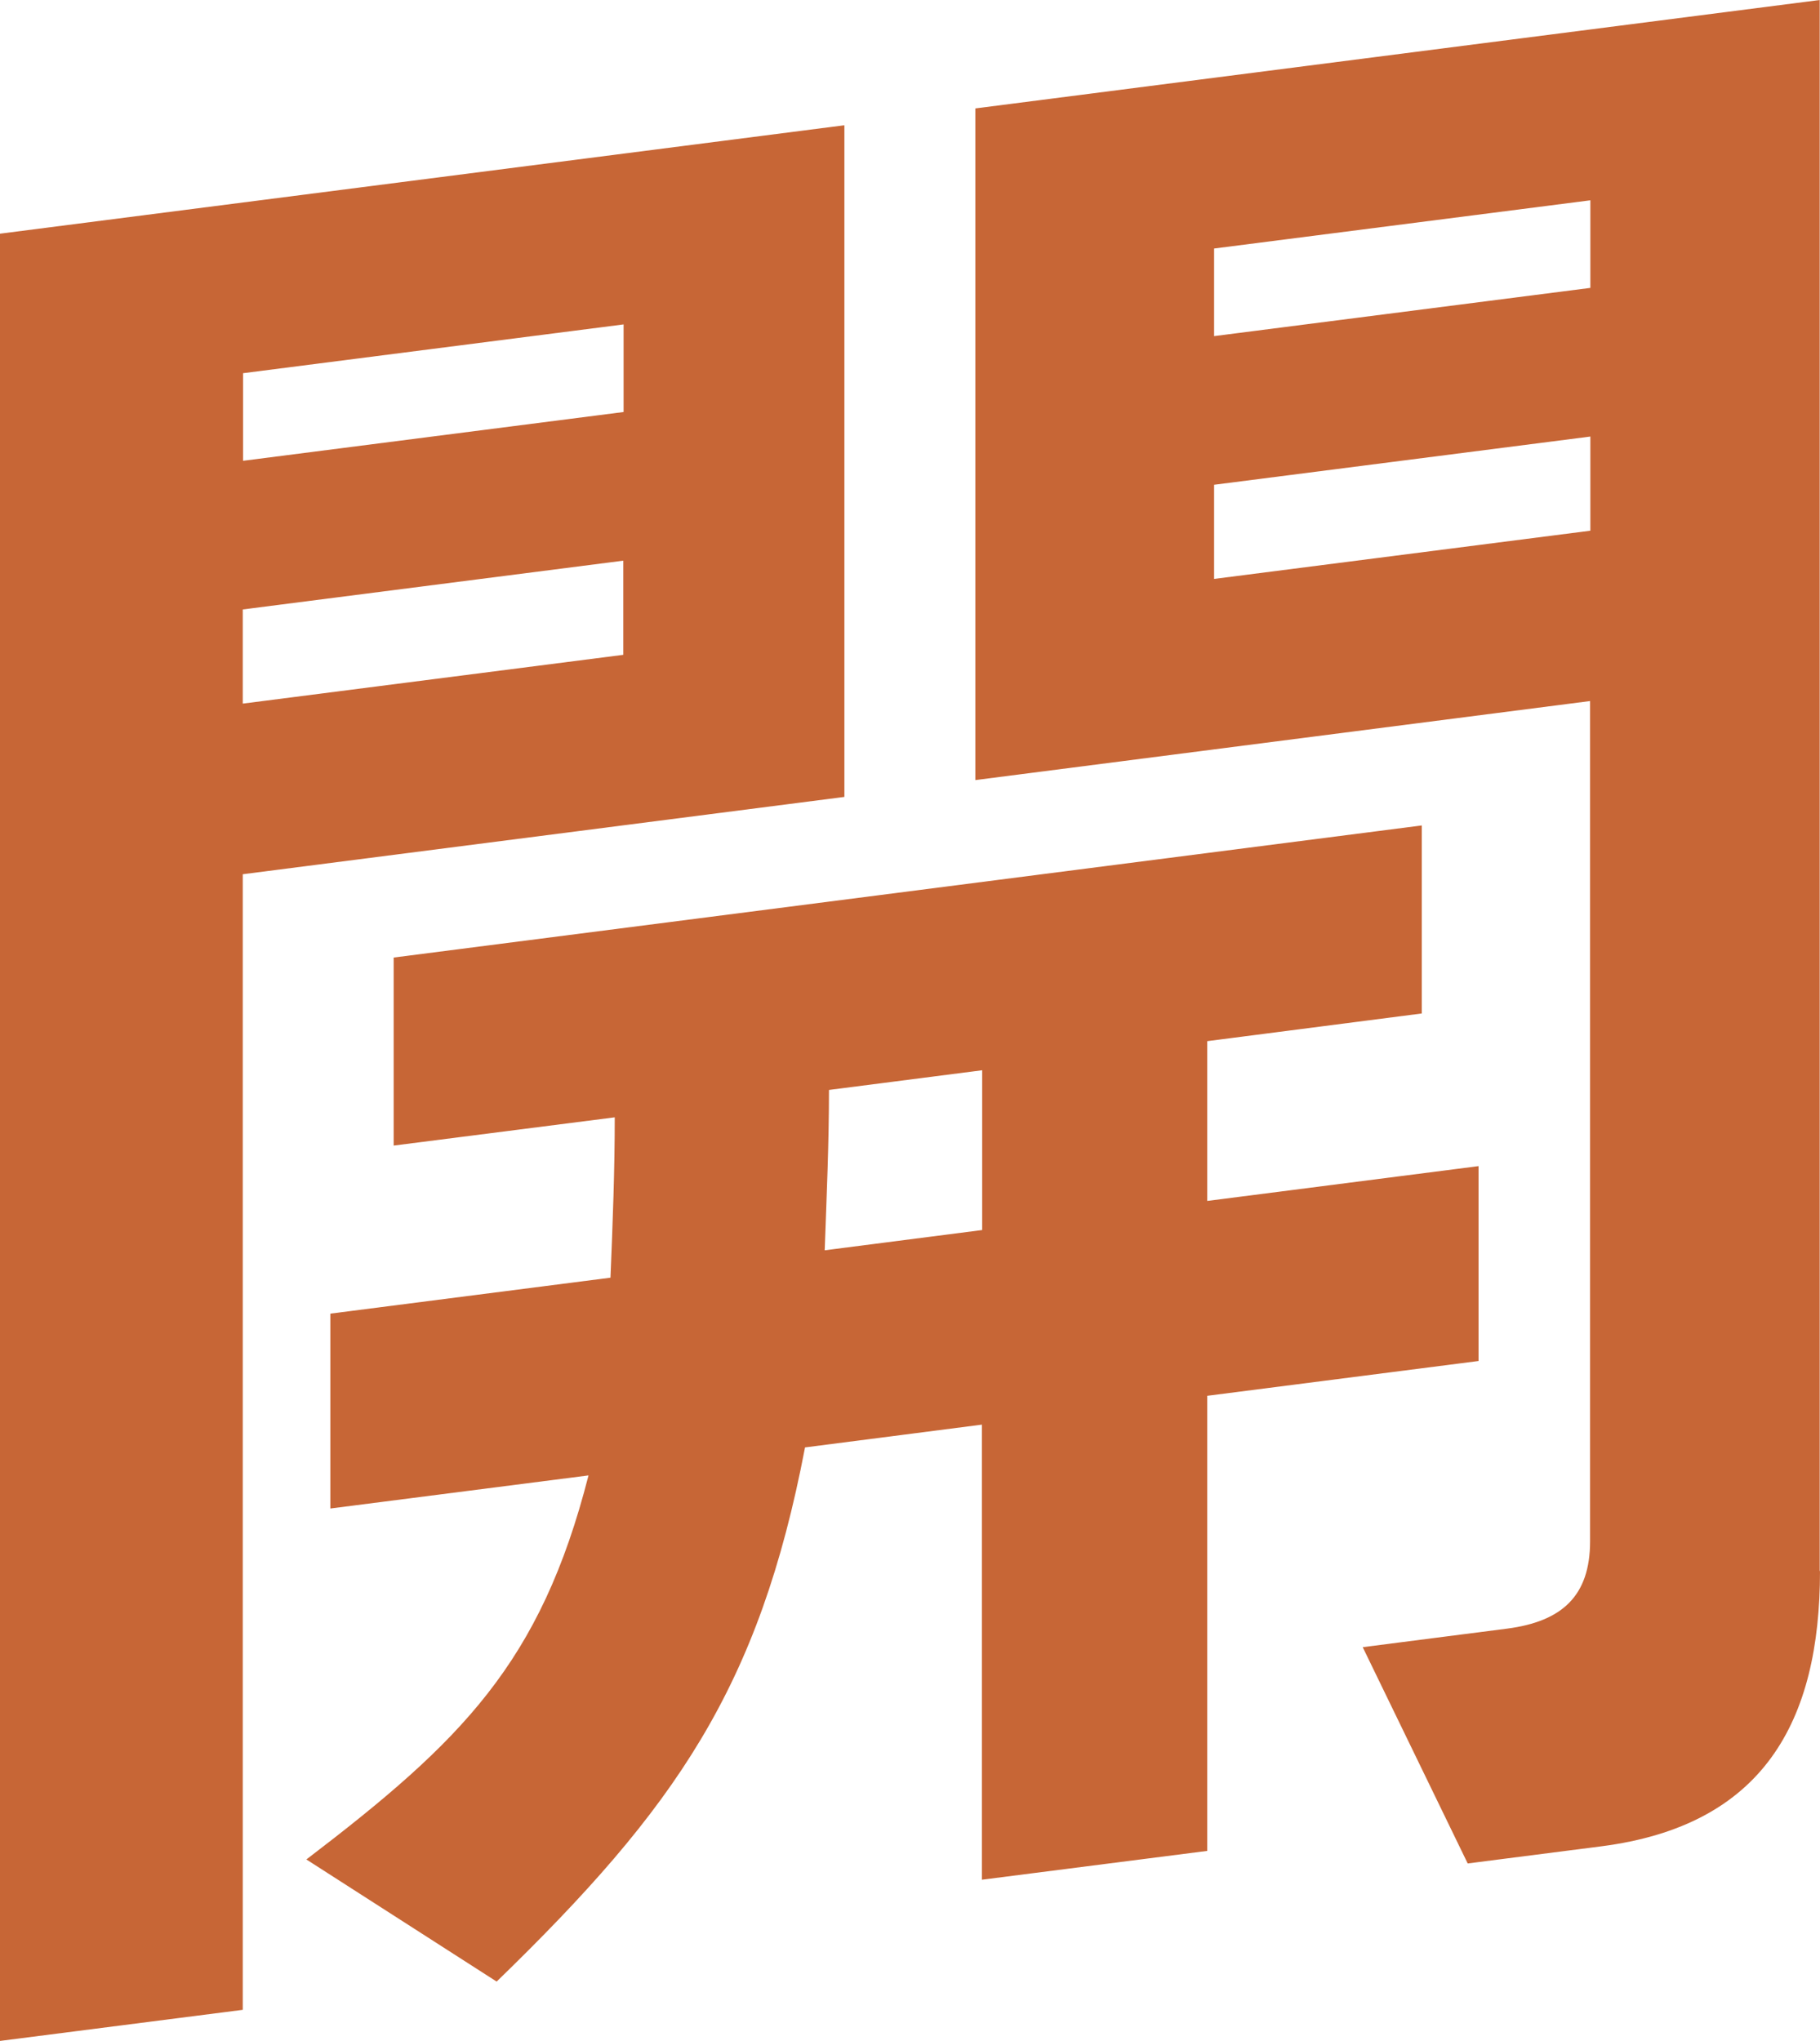 <?xml version="1.0" encoding="UTF-8"?>
<svg id="_レイヤー_2" data-name="レイヤー 2" xmlns="http://www.w3.org/2000/svg" viewBox="0 0 63.8 71.53">
  <defs>
    <style>
      .cls-1 {
        fill: #c76636;
      }
    </style>
  </defs>
  <g id="_レイヤー_2-2" data-name=" レイヤー 2">
    <path class="cls-1" d="M8.51,30.64v39.8l-8.51,1.09V8.19l29.6-3.8v23.54l-21.09,2.71h0ZM21.86,11.37l-13.34,1.71v3.07l13.34-1.71v-3.07ZM8.51,21.36v3.3l13.34-1.71v-3.3l-13.34,1.71ZM28.22,50.73c-1.61,8.41-4.52,12.62-10.81,18.72l-6.67-4.28c5.44-4.15,8.21-6.88,9.89-13.46l-9.05,1.16v-6.83l9.82-1.26c.08-1.93.15-3.78.15-5.62l-7.75.99v-6.59l36.04-4.63v6.59l-7.52.97v5.6l9.51-1.22v6.83l-9.51,1.22v15.95l-7.9,1.01v-15.95l-6.21.8h.01ZM34.43,43.11v-5.6l-5.37.69c0,1.84-.08,3.69-.15,5.62l5.52-.71ZM63.8,55.06c0,5.29-1.99,8.92-7.67,9.65l-4.68.6-3.68-7.58,5.06-.65c1.92-.25,2.91-1.14,2.91-3.06v-29.45l-21.55,2.77V3.8L63.79,0v55.06h.01ZM55.75,7.02l-13.19,1.69v3.07l13.19-1.69v-3.07ZM42.56,16.99v3.3l13.19-1.69v-3.3s-13.19,1.69-13.19,1.69Z"/>
  </g>
</svg>
